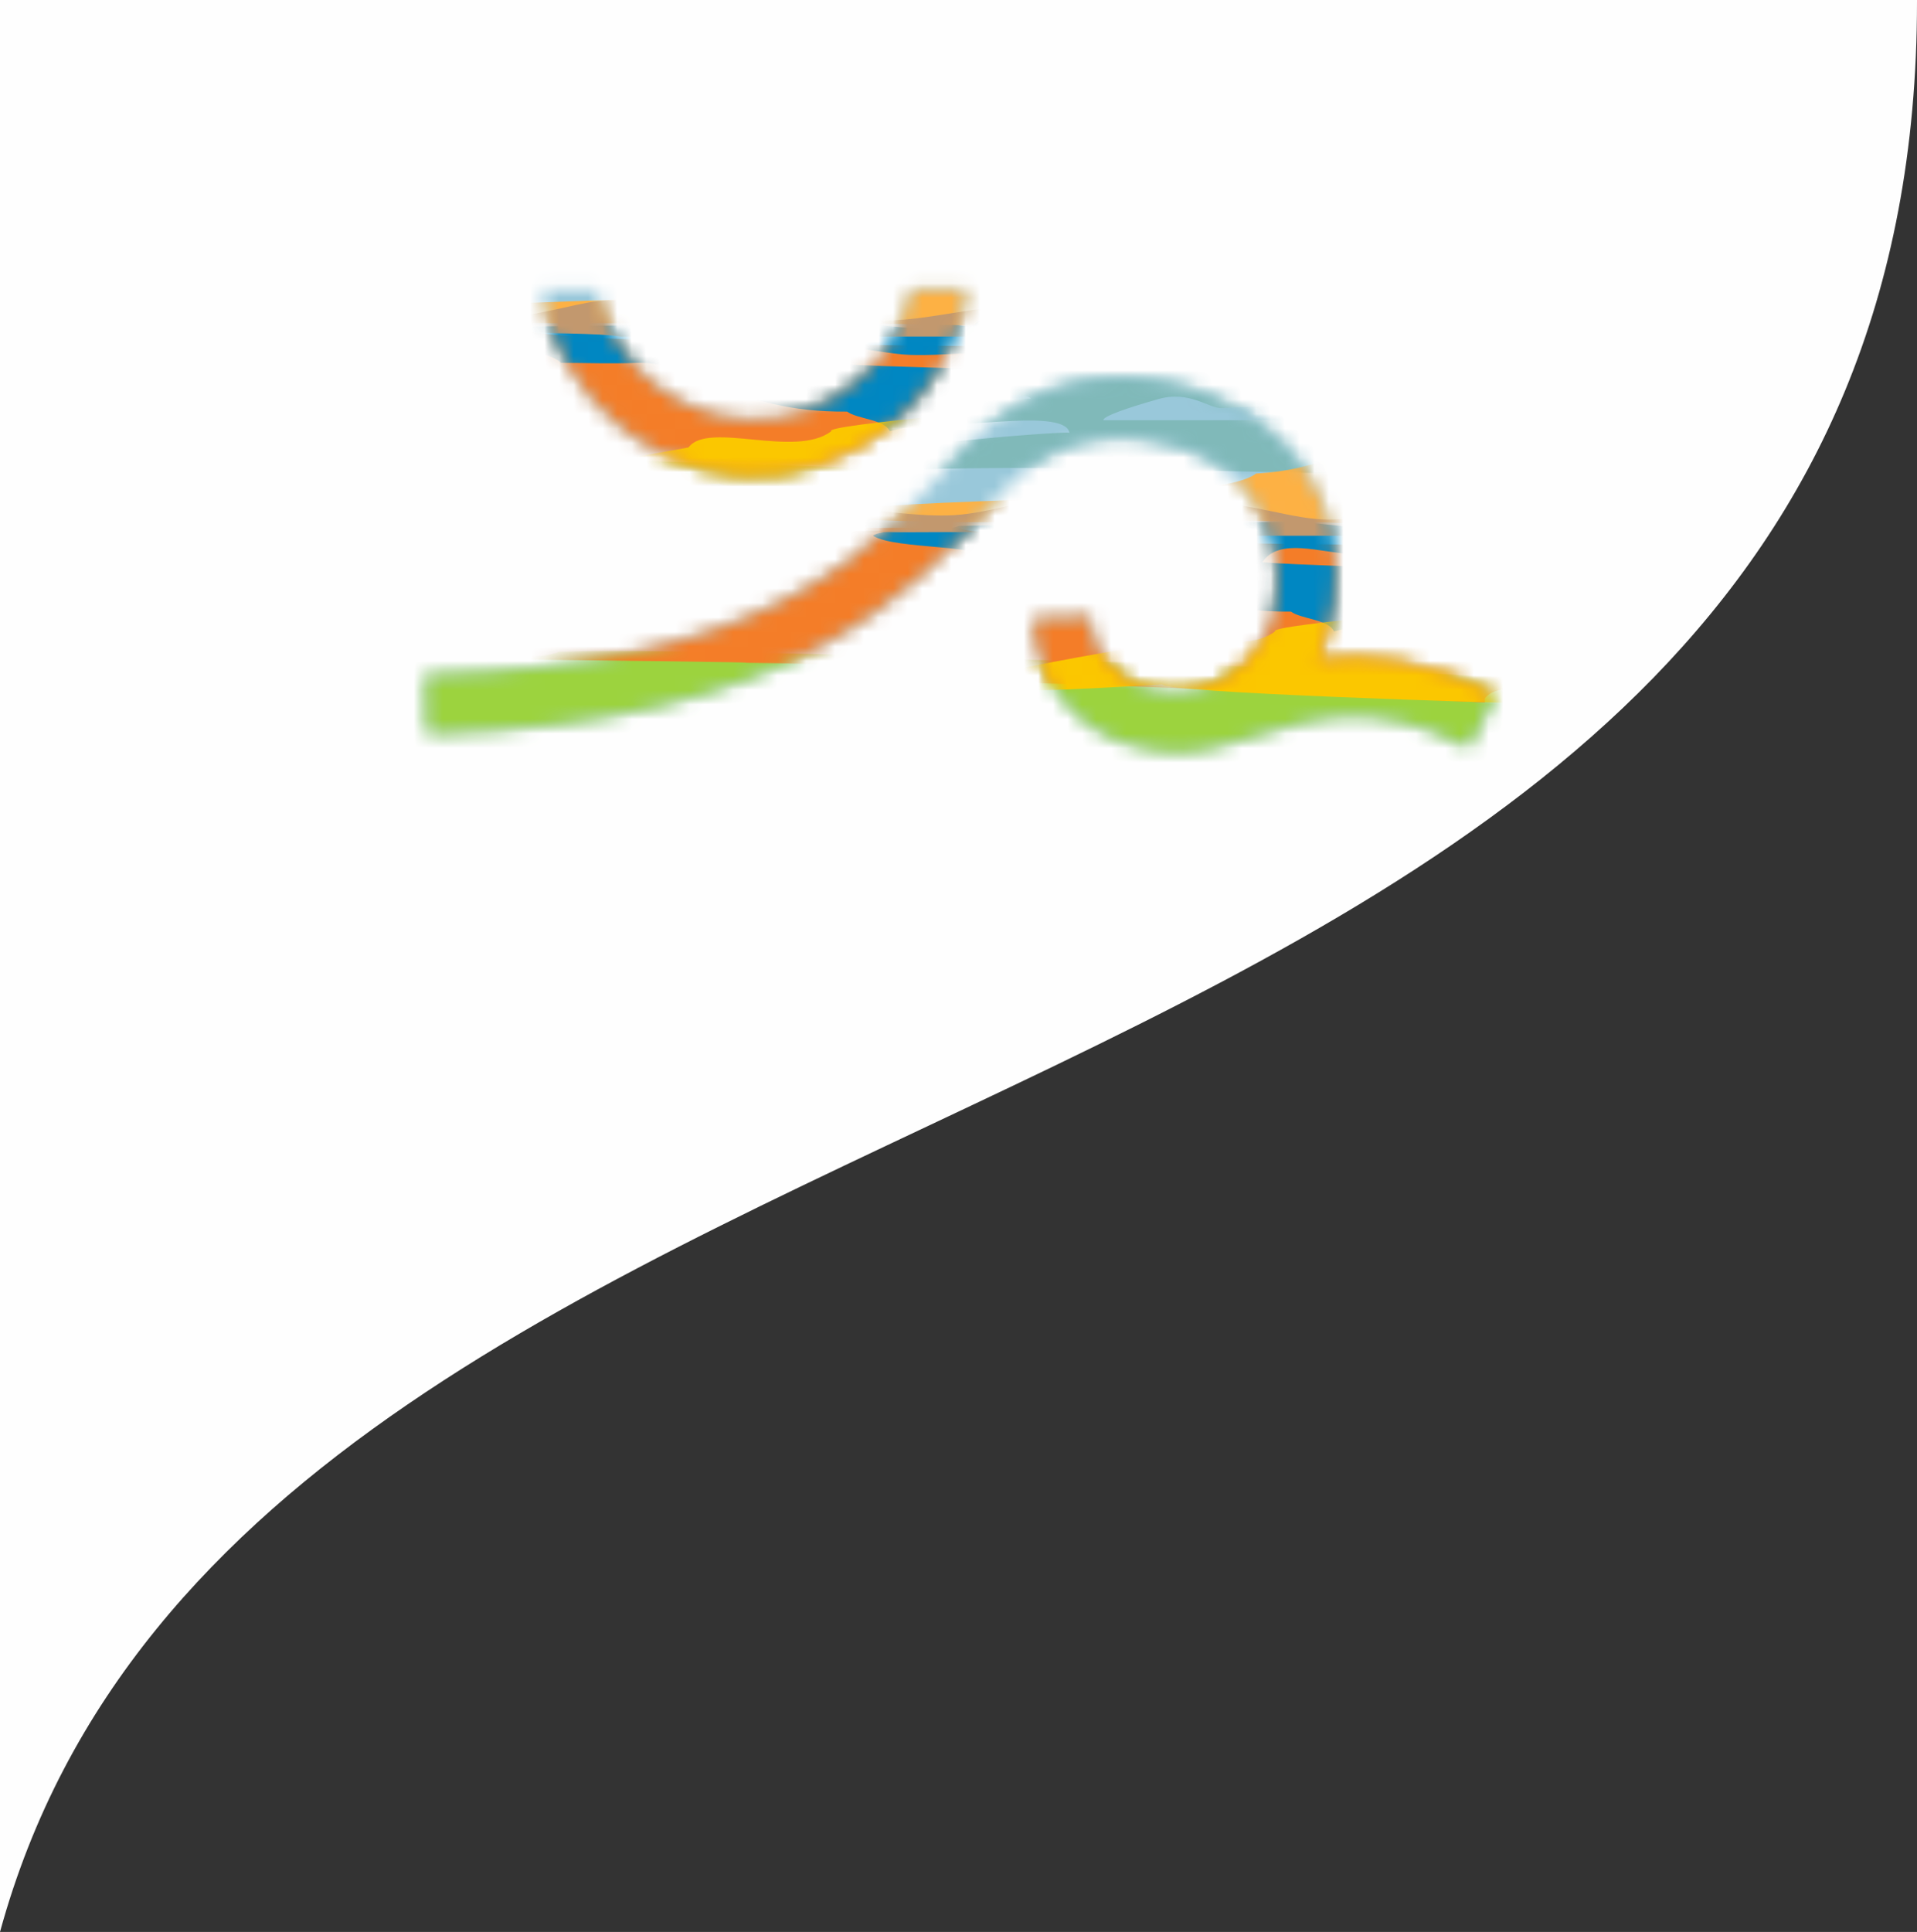 <?xml version="1.0" encoding="UTF-8"?>
<svg width="132px" height="133px" viewBox="0 0 132 133" version="1.1" xmlns="http://www.w3.org/2000/svg" xmlns:xlink="http://www.w3.org/1999/xlink">
    <rect x="0" y="0" width="132" height="133" fill="#333333" stroke="none"/>
    <!-- Generator: Sketch 51.2 (57519) - http://www.bohemiancoding.com/sketch -->
    <title>Group 62 Copy</title>
    <desc>Created with Sketch.</desc>
    <defs>
        <path d="M37.363,5.939 L36.467,6.932 C31.144,12.828 23.856,20.901 0.323,21.501 L0.423,25.496 C25.617,24.856 33.889,15.696 39.363,9.634 L40.242,8.668 C43.637,4.954 47.974,4.373 52.704,5.906 C57.427,7.442 60.136,12.935 58.499,17.858 C57.257,21.584 53.257,23.592 49.599,22.326 C47.551,21.619 46.121,19.668 46.053,17.461 L42.132,17.589 C42.251,21.449 44.746,24.875 48.339,26.11 C48.948,26.321 49.562,26.472 50.183,26.571 C50.79,26.699 51.39,26.765 51.978,26.765 C53.86,26.765 55.66,26.195 57.543,25.607 C61.543,24.346 65.673,23.046 72.117,26.462 L73.931,22.921 C69.013,20.31 64.992,20.015 61.664,20.476 C61.871,20.048 62.062,19.604 62.217,19.141 C64.545,12.153 61.555,5.245 54.585,2.332 C52.448,1.439 50.304,0.999 48.23,0.999 C44.165,0.999 40.356,2.684 37.363,5.939" id="path-1"></path>
        <path d="M37.363,5.939 L36.467,6.932 C31.144,12.828 23.856,20.901 0.323,21.501 L0.423,25.496 C25.617,24.856 33.889,15.696 39.363,9.634 L40.242,8.668 C43.637,4.954 47.974,4.373 52.704,5.906 C57.427,7.442 60.136,12.935 58.499,17.858 C57.257,21.584 53.257,23.592 49.599,22.326 C47.551,21.619 46.121,19.668 46.053,17.461 L42.132,17.589 C42.251,21.449 44.746,24.875 48.339,26.11 C48.948,26.321 49.562,26.472 50.183,26.571 C50.79,26.699 51.39,26.765 51.978,26.765 C53.86,26.765 55.66,26.195 57.543,25.607 C61.543,24.346 65.673,23.046 72.117,26.462 L73.931,22.921 C69.013,20.31 64.992,20.015 61.664,20.476 C61.871,20.048 62.062,19.604 62.217,19.141 C64.545,12.153 61.555,5.245 54.585,2.332 C52.448,1.439 50.304,0.999 48.23,0.999 C44.165,0.999 40.356,2.684 37.363,5.939" id="path-3"></path>
        <path d="M37.363,5.939 L36.467,6.932 C31.144,12.828 23.856,20.901 0.323,21.501 L0.423,25.496 C25.617,24.856 33.889,15.696 39.363,9.634 L40.242,8.668 C43.637,4.954 47.974,4.373 52.704,5.906 C57.427,7.442 60.136,12.935 58.499,17.858 C57.257,21.584 53.257,23.592 49.599,22.326 C47.551,21.619 46.121,19.668 46.053,17.461 L42.132,17.589 C42.251,21.449 44.746,24.875 48.339,26.11 C48.948,26.321 49.562,26.472 50.183,26.571 C50.79,26.699 51.39,26.765 51.978,26.765 C53.86,26.765 55.66,26.195 57.543,25.607 C61.543,24.346 65.673,23.046 72.117,26.462 L73.931,22.921 C69.013,20.31 64.992,20.015 61.664,20.476 C61.871,20.048 62.062,19.604 62.217,19.141 C64.545,12.153 61.555,5.245 54.585,2.332 C52.448,1.439 50.304,0.999 48.23,0.999 C44.165,0.999 40.356,2.684 37.363,5.939" id="path-5"></path>
        <path d="M37.363,5.939 L36.467,6.932 C31.144,12.828 23.856,20.901 0.323,21.501 L0.423,25.496 C25.617,24.856 33.889,15.696 39.363,9.634 L40.242,8.668 C43.637,4.954 47.974,4.373 52.704,5.906 C57.427,7.442 60.136,12.935 58.499,17.858 C57.257,21.584 53.257,23.592 49.599,22.326 C47.551,21.619 46.121,19.668 46.053,17.461 L42.132,17.589 C42.251,21.449 44.746,24.875 48.339,26.11 C48.948,26.321 49.562,26.472 50.183,26.571 C50.79,26.699 51.39,26.765 51.978,26.765 C53.86,26.765 55.66,26.195 57.543,25.607 C61.543,24.346 65.673,23.046 72.117,26.462 L73.931,22.921 C69.013,20.31 64.992,20.015 61.664,20.476 C61.871,20.048 62.062,19.604 62.217,19.141 C64.545,12.153 61.555,5.245 54.585,2.332 C52.448,1.439 50.304,0.999 48.23,0.999 C44.165,0.999 40.356,2.684 37.363,5.939" id="path-7"></path>
        <path d="M37.363,5.939 L36.467,6.932 C31.144,12.828 23.856,20.901 0.323,21.501 L0.423,25.496 C25.617,24.856 33.889,15.696 39.363,9.634 L40.242,8.668 C43.637,4.954 47.974,4.373 52.704,5.906 C57.427,7.442 60.136,12.935 58.499,17.858 C57.257,21.584 53.257,23.592 49.599,22.326 C47.551,21.619 46.121,19.668 46.053,17.461 L42.132,17.589 C42.251,21.449 44.746,24.875 48.339,26.11 C48.948,26.321 49.562,26.472 50.183,26.571 C50.79,26.699 51.39,26.765 51.978,26.765 C53.86,26.765 55.66,26.195 57.543,25.607 C61.543,24.346 65.673,23.046 72.117,26.462 L73.931,22.921 C69.013,20.31 64.992,20.015 61.664,20.476 C61.871,20.048 62.062,19.604 62.217,19.141 C64.545,12.153 61.555,5.245 54.585,2.332 C52.448,1.439 50.304,0.999 48.23,0.999 C44.165,0.999 40.356,2.684 37.363,5.939" id="path-9"></path>
        <path d="M37.363,5.939 L36.467,6.932 C31.144,12.828 23.856,20.901 0.323,21.501 L0.423,25.496 C25.617,24.856 33.889,15.696 39.363,9.634 L40.242,8.668 C43.637,4.954 47.974,4.373 52.704,5.906 C57.427,7.442 60.136,12.935 58.499,17.858 C57.257,21.584 53.257,23.592 49.599,22.326 C47.551,21.619 46.121,19.668 46.053,17.461 L42.132,17.589 C42.251,21.449 44.746,24.875 48.339,26.11 C48.948,26.321 49.562,26.472 50.183,26.571 C50.79,26.699 51.39,26.765 51.978,26.765 C53.86,26.765 55.66,26.195 57.543,25.607 C61.543,24.346 65.673,23.046 72.117,26.462 L73.931,22.921 C69.013,20.31 64.992,20.015 61.664,20.476 C61.871,20.048 62.062,19.604 62.217,19.141 C64.545,12.153 61.555,5.245 54.585,2.332 C52.448,1.439 50.304,0.999 48.23,0.999 C44.165,0.999 40.356,2.684 37.363,5.939" id="path-11"></path>
        <path d="M37.363,5.939 L36.467,6.932 C31.144,12.828 23.856,20.901 0.323,21.501 L0.423,25.496 C25.617,24.856 33.889,15.696 39.363,9.634 L40.242,8.668 C43.637,4.954 47.974,4.373 52.704,5.906 C57.427,7.442 60.136,12.935 58.499,17.858 C57.257,21.584 53.257,23.592 49.599,22.326 C47.551,21.619 46.121,19.668 46.053,17.461 L42.132,17.589 C42.251,21.449 44.746,24.875 48.339,26.11 C48.948,26.321 49.562,26.472 50.183,26.571 C50.79,26.699 51.39,26.765 51.978,26.765 C53.86,26.765 55.66,26.195 57.543,25.607 C61.543,24.346 65.673,23.046 72.117,26.462 L73.931,22.921 C69.013,20.31 64.992,20.015 61.664,20.476 C61.871,20.048 62.062,19.604 62.217,19.141 C64.545,12.153 61.555,5.245 54.585,2.332 C52.448,1.439 50.304,0.999 48.23,0.999 C44.165,0.999 40.356,2.684 37.363,5.939" id="path-13"></path>
        <path d="M37.363,5.939 L36.467,6.932 C31.144,12.828 23.856,20.901 0.323,21.501 L0.423,25.496 C25.617,24.856 33.889,15.696 39.363,9.634 L40.242,8.668 C43.637,4.954 47.974,4.373 52.704,5.906 C57.427,7.442 60.136,12.935 58.499,17.858 C57.257,21.584 53.257,23.592 49.599,22.326 C47.551,21.619 46.121,19.668 46.053,17.461 L42.132,17.589 C42.251,21.449 44.746,24.875 48.339,26.11 C48.948,26.321 49.562,26.472 50.183,26.571 C50.79,26.699 51.39,26.765 51.978,26.765 C53.86,26.765 55.66,26.195 57.543,25.607 C61.543,24.346 65.673,23.046 72.117,26.462 L73.931,22.921 C69.013,20.31 64.992,20.015 61.664,20.476 C61.871,20.048 62.062,19.604 62.217,19.141 C64.545,12.153 61.555,5.245 54.585,2.332 C52.448,1.439 50.304,0.999 48.23,0.999 C44.165,0.999 40.356,2.684 37.363,5.939 Z" id="path-15"></path>
        <path d="M37.363,5.939 L36.467,6.932 C31.144,12.828 23.856,20.901 0.323,21.501 L0.423,25.496 C25.617,24.856 33.889,15.696 39.363,9.634 L40.242,8.668 C43.637,4.954 47.974,4.373 52.704,5.906 C57.427,7.442 60.136,12.935 58.499,17.858 C57.257,21.584 53.257,23.592 49.599,22.326 C47.551,21.619 46.121,19.668 46.053,17.461 L42.132,17.589 C42.251,21.449 44.746,24.875 48.339,26.11 C48.948,26.321 49.562,26.472 50.183,26.571 C50.79,26.699 51.39,26.765 51.978,26.765 C53.86,26.765 55.66,26.195 57.543,25.607 C61.543,24.346 65.673,23.046 72.117,26.462 L73.931,22.921 C69.013,20.31 64.992,20.015 61.664,20.476 C61.871,20.048 62.062,19.604 62.217,19.141 C64.545,12.153 61.555,5.245 54.585,2.332 C52.448,1.439 50.304,0.999 48.23,0.999 C44.165,0.999 40.356,2.684 37.363,5.939" id="path-17"></path>
        <path d="M37.363,5.939 L36.467,6.932 C31.144,12.828 23.856,20.901 0.323,21.501 L0.423,25.496 C25.617,24.856 33.889,15.696 39.363,9.634 L40.242,8.668 C43.637,4.954 47.974,4.373 52.704,5.906 C57.427,7.442 60.136,12.935 58.499,17.858 C57.257,21.584 53.257,23.592 49.599,22.326 C47.551,21.619 46.121,19.668 46.053,17.461 L42.132,17.589 C42.251,21.449 44.746,24.875 48.339,26.11 C48.948,26.321 49.562,26.472 50.183,26.571 C50.79,26.699 51.39,26.765 51.978,26.765 C53.86,26.765 55.66,26.195 57.543,25.607 C61.543,24.346 65.673,23.046 72.117,26.462 L73.931,22.921 C69.013,20.31 64.992,20.015 61.664,20.476 C61.871,20.048 62.062,19.604 62.217,19.141 C64.545,12.153 61.555,5.245 54.585,2.332 C52.448,1.439 50.304,0.999 48.23,0.999 C44.165,0.999 40.356,2.684 37.363,5.939 Z" id="path-19"></path>
        <path d="M37.363,5.939 L36.467,6.932 C31.144,12.828 23.856,20.901 0.323,21.501 L0.423,25.496 C25.617,24.856 33.889,15.696 39.363,9.634 L40.242,8.668 C43.637,4.954 47.974,4.373 52.704,5.906 C57.427,7.442 60.136,12.935 58.499,17.858 C57.257,21.584 53.257,23.592 49.599,22.326 C47.551,21.619 46.121,19.668 46.053,17.461 L42.132,17.589 C42.251,21.449 44.746,24.875 48.339,26.11 C48.948,26.321 49.562,26.472 50.183,26.571 C50.79,26.699 51.39,26.765 51.978,26.765 C53.86,26.765 55.66,26.195 57.543,25.607 C61.543,24.346 65.673,23.046 72.117,26.462 L73.931,22.921 C69.013,20.31 64.992,20.015 61.664,20.476 C61.871,20.048 62.062,19.604 62.217,19.141 C64.545,12.153 61.555,5.245 54.585,2.332 C52.448,1.439 50.304,0.999 48.23,0.999 C44.165,0.999 40.356,2.684 37.363,5.939" id="path-21"></path>
        <path d="M37.363,5.939 L36.467,6.932 C31.144,12.828 23.856,20.901 0.323,21.501 L0.423,25.496 C25.617,24.856 33.889,15.696 39.363,9.634 L40.242,8.668 C43.637,4.954 47.974,4.373 52.704,5.906 C57.427,7.442 60.136,12.935 58.499,17.858 C57.257,21.584 53.257,23.592 49.599,22.326 C47.551,21.619 46.121,19.668 46.053,17.461 L42.132,17.589 C42.251,21.449 44.746,24.875 48.339,26.11 C48.948,26.321 49.562,26.472 50.183,26.571 C50.79,26.699 51.39,26.765 51.978,26.765 C53.86,26.765 55.66,26.195 57.543,25.607 C61.543,24.346 65.673,23.046 72.117,26.462 L73.931,22.921 C69.013,20.31 64.992,20.015 61.664,20.476 C61.871,20.048 62.062,19.604 62.217,19.141 C64.545,12.153 61.555,5.245 54.585,2.332 C52.448,1.439 50.304,0.999 48.23,0.999 C44.165,0.999 40.356,2.684 37.363,5.939" id="path-23"></path>
        <path d="M0.316,0.906 C0.914,4.89 2.933,8.207 5.85,10.502 C12.302,15.58 21.646,14.39 26.652,7.844 C28.251,5.755 29.206,3.375 29.566,0.937 L25.791,0.937 C25.452,2.557 24.768,4.128 23.705,5.521 C19.95,10.432 12.974,11.323 8.132,7.515 C6.099,5.904 4.606,3.588 4.071,0.906" id="path-25"></path>
        <path d="M0.316,0.906 C0.914,4.89 2.933,8.207 5.85,10.502 C12.302,15.58 21.646,14.39 26.652,7.844 C28.251,5.755 29.206,3.375 29.566,0.937 L25.791,0.937 C25.452,2.557 24.768,4.128 23.705,5.521 C19.95,10.432 12.974,11.323 8.132,7.515 C6.099,5.904 4.606,3.588 4.071,0.906" id="path-27"></path>
        <path d="M0.316,0.906 C0.914,4.89 2.933,8.207 5.85,10.502 C12.302,15.58 21.646,14.39 26.652,7.844 C28.251,5.755 29.206,3.375 29.566,0.937 L25.791,0.937 C25.452,2.557 24.768,4.128 23.705,5.521 C19.95,10.432 12.974,11.323 8.132,7.515 C6.099,5.904 4.606,3.588 4.071,0.906" id="path-29"></path>
        <path d="M0.316,0.906 C0.914,4.89 2.933,8.207 5.85,10.502 C12.302,15.58 21.646,14.39 26.652,7.844 C28.251,5.755 29.206,3.375 29.566,0.937 L25.791,0.937 C25.452,2.557 24.768,4.128 23.705,5.521 C19.95,10.432 12.974,11.323 8.132,7.515 C6.099,5.904 4.606,3.588 4.071,0.906" id="path-31"></path>
        <path d="M0.316,0.906 C0.914,4.89 2.933,8.207 5.85,10.502 C12.302,15.58 21.646,14.39 26.652,7.844 C28.251,5.755 29.206,3.375 29.566,0.937 L25.791,0.937 C25.452,2.557 24.768,4.128 23.705,5.521 C19.95,10.432 12.974,11.323 8.132,7.515 C6.099,5.904 4.606,3.588 4.071,0.906" id="path-33"></path>
        <path d="M0.316,0.906 C0.914,4.89 2.933,8.207 5.85,10.502 C12.302,15.58 21.646,14.39 26.652,7.844 C28.251,5.755 29.206,3.375 29.566,0.937 L25.791,0.937 C25.452,2.557 24.768,4.128 23.705,5.521 C19.95,10.432 12.974,11.323 8.132,7.515 C6.099,5.904 4.606,3.588 4.071,0.906" id="path-35"></path>
        <path d="M0.316,0.906 C0.914,4.89 2.933,8.207 5.85,10.502 C12.302,15.58 21.646,14.39 26.652,7.844 C28.251,5.755 29.206,3.375 29.566,0.937 L25.791,0.937 C25.452,2.557 24.768,4.128 23.705,5.521 C19.95,10.432 12.974,11.323 8.132,7.515 C6.099,5.904 4.606,3.588 4.071,0.906 L0.316,0.906 Z" id="path-37"></path>
    </defs>
    <g id="Welcome" stroke="none" stroke-width="1" fill="none" fill-rule="evenodd">
        <g id="ayub_home" transform="translate(0, -1079)">
            <g id="Group-62-Copy" transform="translate(0, 1079)">
                <path d="M132,0 L0,0 L0,0.108 C0,82.683 114.355,68.605 132,133" id="Fill-1" fill="#FEFEFE" transform="translate(66, 66.5) scale(-1, 1) translate(-66, -66.5) "></path>
                <g id="Group-39" transform="translate(29, 25)">
                    <g id="Group-5">
                        <mask id="mask-2" fill="white">
                            <use xlink:href="#path-1"></use>
                        </mask>
                        <g id="Clip-4"></g>
                        <path d="M77.871,45.022 C78.51,45.022 76.015,-11.099 76.015,-15.554 C75.848,-16.214 18.011,-19.391 10.76,-18.765 L10.211,-18.765 C8.832,-17.659 6.276,-18.6 4.439,-18.286 C2.965,-18.319 1.174,-18.387 -0.786,-18.47 C-0.628,0.185 -1.019,18.789 -0.94,37.507 C1.372,37.387 3.576,37.441 4.986,37.864 L5.813,37.864 C6.844,37.498 7.125,38.443 8.009,38.339 C9.571,37.703 18.185,41.358 19.278,41.679 C19.492,41.79 19.822,41.694 19.829,42.159 L20.378,42.159 C21.422,42.409 22.348,42.875 23.129,43.588 C25.108,43.971 26.682,45.051 28.35,45.974 C28.673,46.052 29.126,45.894 29.18,46.454 C30.443,46.747 42.354,50.607 43.226,51.633 C44.37,51.855 78.157,59.564 77.889,59.564 C78.396,57.889 76.948,44.382 77.871,45.022" id="Fill-3" fill="#99C8DA" mask="url(#mask-2)"></path>
                    </g>
                    <g id="Group-8">
                        <mask id="mask-4" fill="white">
                            <use xlink:href="#path-3"></use>
                        </mask>
                        <g id="Clip-7"></g>
                        <path d="M77.162,57.242 C77.806,57.242 75.311,24.351 75.311,21.739 C75.144,21.353 17.309,19.494 10.056,19.86 L9.502,19.86 C8.126,20.508 5.568,19.957 3.733,20.139 C2.261,20.12 0.468,20.078 -1.492,20.033 C-1.332,30.966 -1.723,41.867 -1.639,52.838 C0.663,52.765 2.872,52.798 4.284,53.046 L5.11,53.046 C6.142,52.831 6.421,53.387 7.307,53.328 C8.87,52.954 17.479,55.092 18.576,55.284 C18.788,55.35 19.116,55.293 19.125,55.562 L19.674,55.562 C20.72,55.711 21.646,55.981 22.425,56.401 C24.404,56.626 25.981,57.256 27.646,57.8 C27.969,57.845 28.425,57.752 28.471,58.081 C29.739,58.253 41.65,60.514 42.522,61.114 C43.668,61.247 77.455,65.761 77.185,65.761 C77.695,64.781 76.239,56.867 77.162,57.242" id="Fill-6" fill="#9CD33E" mask="url(#mask-4)"></path>
                    </g>
                    <g id="Group-11">
                        <mask id="mask-6" fill="white">
                            <use xlink:href="#path-5"></use>
                        </mask>
                        <g id="Clip-10"></g>
                        <path d="M76.622,12.422 C76.568,12.4 76.522,12.374 76.468,12.351 C76.436,13.067 71.887,12.601 71.157,12.603 C70.059,12.466 40.198,12.53 36.961,11.34 L35.863,11.34 L33.386,11.34 L33.112,11.34 L25.694,11.34 C24.74,11.113 24.531,11.862 24.045,11.34 C23.636,11.29 23.031,11.439 22.945,11.058 C22.947,10.595 23.708,10.902 23.766,10.501 C22.91,9.898 12.294,9.372 12.499,8.54 C12.327,8.84 4.483,8.37 -1.94,8.018 C-1.677,12.124 -1.542,16.225 -1.491,20.315 C11.304,20.44 24.778,20.612 22.085,20.624 C30.142,20.738 34.598,20.858 32.84,21.966 C40.091,21.598 69.982,23.242 73.243,23.362 L73.243,23.086 C73.759,22.391 74.938,22.332 76.333,22.424 C76.482,19.089 76.768,15.755 76.622,12.422" id="Fill-9" fill="#F47D28" mask="url(#mask-6)"></path>
                    </g>
                    <g id="Group-14">
                        <mask id="mask-8" fill="white">
                            <use xlink:href="#path-7"></use>
                        </mask>
                        <g id="Clip-13"></g>
                        <path d="M69.732,10.636 C69.215,10.676 68.811,10.82 68.629,11.196 C67.853,11.168 66.522,10.917 66.432,10.917 C65.602,11.744 61.66,10.908 60.111,10.917 L37.024,11.196 C36.182,11.647 31.805,11.283 31.112,11.883 C32.712,12.864 38.756,12.415 40.042,13.712 C41.784,13.712 43.526,13.785 45.268,13.712 C49.419,13.542 51.853,17.178 59.897,17.105 C60.574,17.617 62.485,17.634 62.855,18.47 C65.697,17.721 69.215,17.662 72.204,17.069 L72.755,17.069 C73.727,16.495 75.501,16.748 76.634,16.334 C76.654,15.737 76.661,15.134 76.661,14.534 C71.431,14.055 64.011,14.111 57.911,13.712 C59.099,11.952 61.899,13.069 64.232,13.152 C67.22,13.263 70.357,12.613 72.204,13.433 C73.329,12.807 75.062,12.802 76.627,12.62 C76.603,11.94 76.559,11.255 76.492,10.572 C74.134,10.204 71.245,10.56 69.732,10.636" id="Fill-12" fill="#0087C2" mask="url(#mask-8)"></path>
                    </g>
                    <g id="Group-17">
                        <mask id="mask-10" fill="white">
                            <use xlink:href="#path-9"></use>
                        </mask>
                        <g id="Clip-16"></g>
                        <path d="M58.792,18.47 C56.29,20.379 50.279,17.742 48.897,19.585 C48.897,19.679 21.652,23.932 51.051,22.115 C50.879,22.684 74.787,23.422 76.315,23.422 C76.408,21.227 76.568,18.47 76.636,16.273 C73.629,16.807 58.257,17.993 58.792,18.47" id="Fill-15" fill="#FBC700" mask="url(#mask-10)"></path>
                    </g>
                    <g id="Group-20">
                        <mask id="mask-12" fill="white">
                            <use xlink:href="#path-11"></use>
                        </mask>
                        <g id="Clip-19"></g>
                        <path d="M24.989,6.557 C25.463,6.108 30.207,6.557 28.563,4.877 C26.912,3.202 0.616,4.877 -0.024,4.877 C-0.956,5.026 -1.524,4.804 -2.189,4.676 C-2.135,5.3 -2.089,5.928 -2.04,6.552 C4.72,6.538 18.673,6.507 24.989,6.557" id="Fill-18" fill="#99C8DA" mask="url(#mask-12)"></path>
                    </g>
                    <g id="Group-23">
                        <mask id="mask-14" fill="white">
                            <use xlink:href="#path-13"></use>
                        </mask>
                        <g id="Clip-22"></g>
                        <path d="M37.08,4.039 L37.08,4.041 C37.107,4.046 37.107,4.046 37.08,4.039" id="Fill-21" fill="#C3C2C5" mask="url(#mask-14)"></path>
                    </g>
                    <g id="Group-26">
                        <mask id="mask-16" fill="white">
                            <use xlink:href="#path-15"></use>
                        </mask>
                        <g id="Clip-25"></g>
                        <path d="M75.559,-21.96 L-3.572,-21.96 C-2.958,-14.755 -3.491,-7.318 -2.633,0.009 C-2.524,0.975 -2.428,1.946 -2.342,2.914 C-2.105,2.91 -2.119,2.964 -2.328,3.07 C-2.293,3.477 -2.254,3.881 -2.221,4.285 C-1.461,4.23 -0.442,4.443 0.251,4.32 C3.911,4.32 22.757,3.044 26.912,3.2 C30.212,3.328 36.67,4.008 37.079,4.041 L37.079,4.039 C37.107,4.044 37.107,4.044 37.079,4.041 C37.075,4.537 44.367,3.12 44.639,4.795 C44.244,4.641 27.533,5.974 28.012,7.117 C29.115,7.297 30.935,6.753 31.582,7.398 C42.533,6.933 55.241,7.5 67.313,7.672 L70.059,7.672 C71.899,7.798 73.961,6.886 75.559,7.672 L75.559,4.32 C74.736,4.88 73.478,4.925 72.224,5.048 C71.029,5.693 68.143,4.696 66.49,4.878 L65.39,4.878 L62.092,4.878 C59.802,4.878 69.124,4.311 75.559,4.039 L75.559,-21.96 Z" id="Fill-24" fill="#80B9B9" mask="url(#mask-16)"></path>
                    </g>
                    <g id="Group-29">
                        <mask id="mask-18" fill="white">
                            <use xlink:href="#path-17"></use>
                        </mask>
                        <g id="Clip-28"></g>
                        <path d="M57.489,7.602 C59.907,7.448 60.872,7.092 62.765,6.558 C62.765,6.558 64.081,7.222 66.293,5.717 C68.2,7.602 71.893,7.881 75.56,6.558 C75.56,7.345 75.79,10.175 75.79,10.962 C67.23,11.42 58.321,10.624 54.707,10.9 L54.247,10.9 C52.838,10.118 48.238,10.118 46.833,10.9 C45.829,10.98 28.404,11.091 28.15,10.406 C31.629,9.076 54.64,9.832 57.489,7.602" id="Fill-27" fill="#FDB144" mask="url(#mask-18)"></path>
                    </g>
                    <g id="Group-32">
                        <mask id="mask-20" fill="white">
                            <use xlink:href="#path-19"></use>
                        </mask>
                        <g id="Clip-31"></g>
                        <path d="M75.332,11.882 L59.332,11.882 L44.217,11.882 C41.396,11.416 28.525,11.78 26.88,11.601 L20.657,11.601 C20.967,11.05 21.841,10.856 22.881,10.764 C26.35,8.763 31.478,10.578 36.22,10.485 C38.845,10.434 41.45,9.385 43.331,9.366 C45.245,9.342 47.019,10.164 48.661,10.207 C50.612,10.252 52.584,9.637 54.44,9.644 C57.323,9.654 60.021,10.767 62.442,10.764 C66.441,10.757 70.053,9.174 75.332,9.928 L75.332,11.882 Z" id="Fill-30" fill="#C2986E" mask="url(#mask-20)"></path>
                    </g>
                    <g id="Group-35">
                        <mask id="mask-22" fill="white">
                            <use xlink:href="#path-21"></use>
                        </mask>
                        <g id="Clip-34"></g>
                        <path d="M61.27,3.926 L46.975,3.926 C46.975,3.644 48.624,3.084 50.756,2.475 C52.889,1.861 54.191,3.096 55.105,3.096 C61.04,2.732 63.905,3.356 70.337,3.084 C70.337,3.177 71.918,3.229 71.918,3.323 C71.097,3.883 62.463,3.278 61.27,3.926" id="Fill-33" fill="#99C8DA" mask="url(#mask-22)"></path>
                    </g>
                    <g id="Group-38">
                        <mask id="mask-24" fill="white">
                            <use xlink:href="#path-23"></use>
                        </mask>
                        <g id="Clip-37"></g>
                        <path d="M29.326,1.601 L30.424,1.601 C30.989,2.241 41.923,1.835 41.968,2.44 C41.24,2.442 38.212,2.721 37.298,2.721 C31.361,3.078 26.689,2.168 20.255,2.44 L20.255,2.159 C21.078,1.596 28.129,2.248 29.326,1.601" id="Fill-36" fill="#D3EBF8" mask="url(#mask-24)"></path>
                    </g>
                </g>
                <g id="Group-61" transform="translate(37, 19)">
                    <g id="Group-42">
                        <mask id="mask-26" fill="white">
                            <use xlink:href="#path-25"></use>
                        </mask>
                        <g id="Clip-41"></g>
                        <path d="M39.17,36.961 C39.804,36.961 37.326,-18.57 37.326,-22.979 C37.16,-23.631 -20.23,-26.773 -27.43,-26.156 L-27.972,-26.156 C-29.341,-25.059 -31.882,-25.99 -33.702,-25.681 C-35.163,-25.716 -36.945,-25.784 -38.886,-25.861 C-38.726,-7.403 -39.119,11.004 -39.038,29.527 C-36.746,29.408 -34.561,29.462 -33.158,29.878 L-32.339,29.878 C-31.312,29.516 -31.035,30.455 -30.158,30.348 C-28.607,29.721 -20.059,33.335 -18.972,33.656 C-18.762,33.763 -18.437,33.67 -18.43,34.128 L-17.886,34.128 C-16.845,34.378 -15.929,34.839 -15.156,35.547 C-13.189,35.921 -11.625,36.989 -9.975,37.906 C-9.652,37.983 -9.199,37.826 -9.153,38.378 C-7.896,38.67 3.924,42.49 4.79,43.502 C5.928,43.724 39.454,51.349 39.188,51.349 C39.691,49.694 38.251,36.328 39.17,36.961" id="Fill-40" fill="#99C8DA" mask="url(#mask-26)"></path>
                    </g>
                    <g id="Group-45">
                        <mask id="mask-28" fill="white">
                            <use xlink:href="#path-27"></use>
                        </mask>
                        <g id="Clip-44"></g>
                        <path d="M38.471,49.052 C39.106,49.052 36.632,16.508 36.632,13.927 C36.464,13.541 -20.931,11.699 -28.126,12.066 L-28.676,12.066 C-30.039,12.707 -32.578,12.16 -34.401,12.34 C-35.864,12.321 -37.641,12.283 -39.589,12.239 C-39.425,23.053 -39.815,33.841 -39.736,44.695 C-37.447,44.625 -35.259,44.655 -33.856,44.901 L-33.037,44.901 C-32.008,44.688 -31.733,45.24 -30.856,45.179 C-29.306,44.81 -20.76,46.928 -19.673,47.115 C-19.461,47.18 -19.136,47.122 -19.129,47.393 L-18.579,47.393 C-17.543,47.54 -16.625,47.809 -15.852,48.223 C-13.888,48.445 -12.323,49.069 -10.669,49.607 C-10.355,49.651 -9.896,49.557 -9.854,49.885 C-8.594,50.053 3.226,52.292 4.091,52.886 C5.227,53.017 38.757,57.482 38.485,57.482 C38.993,56.514 37.551,48.681 38.471,49.052" id="Fill-43" fill="#9CD33E" mask="url(#mask-28)"></path>
                    </g>
                    <g id="Group-48">
                        <mask id="mask-30" fill="white">
                            <use xlink:href="#path-29"></use>
                        </mask>
                        <g id="Clip-47"></g>
                        <path d="M37.928,4.704 C37.877,4.681 37.829,4.655 37.778,4.636 C37.743,5.342 33.23,4.882 32.507,4.884 C31.42,4.749 1.787,4.809 -1.43,3.634 L-2.517,3.634 L-4.97,3.634 L-5.247,3.634 L-12.61,3.634 C-13.552,3.407 -13.76,4.15 -14.244,3.634 C-14.653,3.584 -15.253,3.732 -15.338,3.355 C-15.333,2.9 -14.581,3.199 -14.519,2.804 C-15.373,2.208 -25.907,1.686 -25.702,0.866 C-25.873,1.16 -33.657,0.697 -40.03,0.349 C-39.772,4.412 -39.638,8.466 -39.58,12.517 C-26.886,12.638 -13.517,12.809 -16.19,12.821 C-8.2,12.935 -3.77,13.052 -5.519,14.148 C1.683,13.786 31.34,15.411 34.577,15.532 L34.577,15.256 C35.092,14.569 36.255,14.508 37.644,14.602 C37.794,11.303 38.073,8.005 37.928,4.704" id="Fill-46" fill="#F47D28" mask="url(#mask-30)"></path>
                    </g>
                    <g id="Group-51">
                        <mask id="mask-32" fill="white">
                            <use xlink:href="#path-31"></use>
                        </mask>
                        <g id="Clip-50"></g>
                        <path d="M31.093,2.937 C30.581,2.975 30.179,3.122 29.997,3.491 C29.226,3.463 27.908,3.215 27.816,3.215 C26.992,4.034 23.081,3.208 21.546,3.215 L-1.367,3.491 C-2.2,3.938 -6.543,3.578 -7.231,4.169 C-5.643,5.142 0.352,4.697 1.631,5.981 C3.359,5.981 5.088,6.053 6.814,5.981 C10.931,5.815 13.351,9.41 21.331,9.335 C22.005,9.847 23.9,9.861 24.271,10.687 C27.089,9.95 30.578,9.889 33.546,9.303 L34.088,9.303 C35.055,8.735 36.818,8.982 37.942,8.576 C37.961,7.982 37.968,7.388 37.97,6.794 C32.78,6.32 25.414,6.378 19.363,5.981 C20.54,4.239 23.321,5.345 25.638,5.429 C28.601,5.539 31.709,4.891 33.546,5.705 C34.661,5.086 36.382,5.081 37.938,4.906 C37.91,4.228 37.866,3.552 37.801,2.874 C35.461,2.509 32.598,2.862 31.093,2.937" id="Fill-49" fill="#0087C2" mask="url(#mask-32)"></path>
                    </g>
                    <g id="Group-54">
                        <mask id="mask-34" fill="white">
                            <use xlink:href="#path-33"></use>
                        </mask>
                        <g id="Clip-53"></g>
                        <path d="M20.237,10.687 C17.752,12.578 11.787,9.969 10.418,11.795 C10.418,11.886 -16.619,16.096 12.555,14.296 C12.384,14.859 36.107,15.591 37.626,15.591 C37.716,13.415 37.875,10.689 37.942,8.515 C34.96,9.043 19.704,10.214 20.237,10.687" id="Fill-52" fill="#FBC700" mask="url(#mask-34)"></path>
                    </g>
                    <g id="Group-57">
                        <mask id="mask-36" fill="white">
                            <use xlink:href="#path-35"></use>
                        </mask>
                        <g id="Clip-56"></g>
                        <path d="M18.944,-0.065 C21.342,-0.217 22.302,-0.57 24.175,-1.096 C24.175,-1.096 25.486,-0.441 27.681,-1.93 C29.573,-0.065 33.238,0.211 36.877,-1.096 C36.877,-0.322 37.108,2.481 37.108,3.26 C28.613,3.713 19.77,2.928 16.184,3.199 L15.722,3.199 C14.328,2.427 9.762,2.427 8.363,3.199 C7.368,3.281 -9.923,3.388 -10.172,2.713 C-6.715,1.394 16.115,2.142 18.944,-0.065" id="Fill-55" fill="#FDB144" mask="url(#mask-36)"></path>
                    </g>
                    <g id="Group-60">
                        <mask id="mask-38" fill="white">
                            <use xlink:href="#path-37"></use>
                        </mask>
                        <g id="Clip-59"></g>
                        <path d="M36.648,4.17 L20.771,4.17 L5.771,4.17 C2.974,3.712 -9.799,4.072 -11.43,3.892 L-17.606,3.892 C-17.301,3.347 -16.429,3.156 -15.399,3.062 C-11.959,1.084 -6.87,2.882 -2.165,2.789 C0.445,2.737 3.025,1.699 4.89,1.68 C6.796,1.659 8.554,2.471 10.184,2.51 C12.117,2.555 14.074,1.949 15.921,1.956 C18.777,1.97 21.457,3.064 23.861,3.062 C27.831,3.06 31.412,1.491 36.648,2.234 L36.648,4.17 Z" id="Fill-58" fill="#C2986E" mask="url(#mask-38)"></path>
                    </g>
                </g>
            </g>
        </g>
    </g>
</svg>